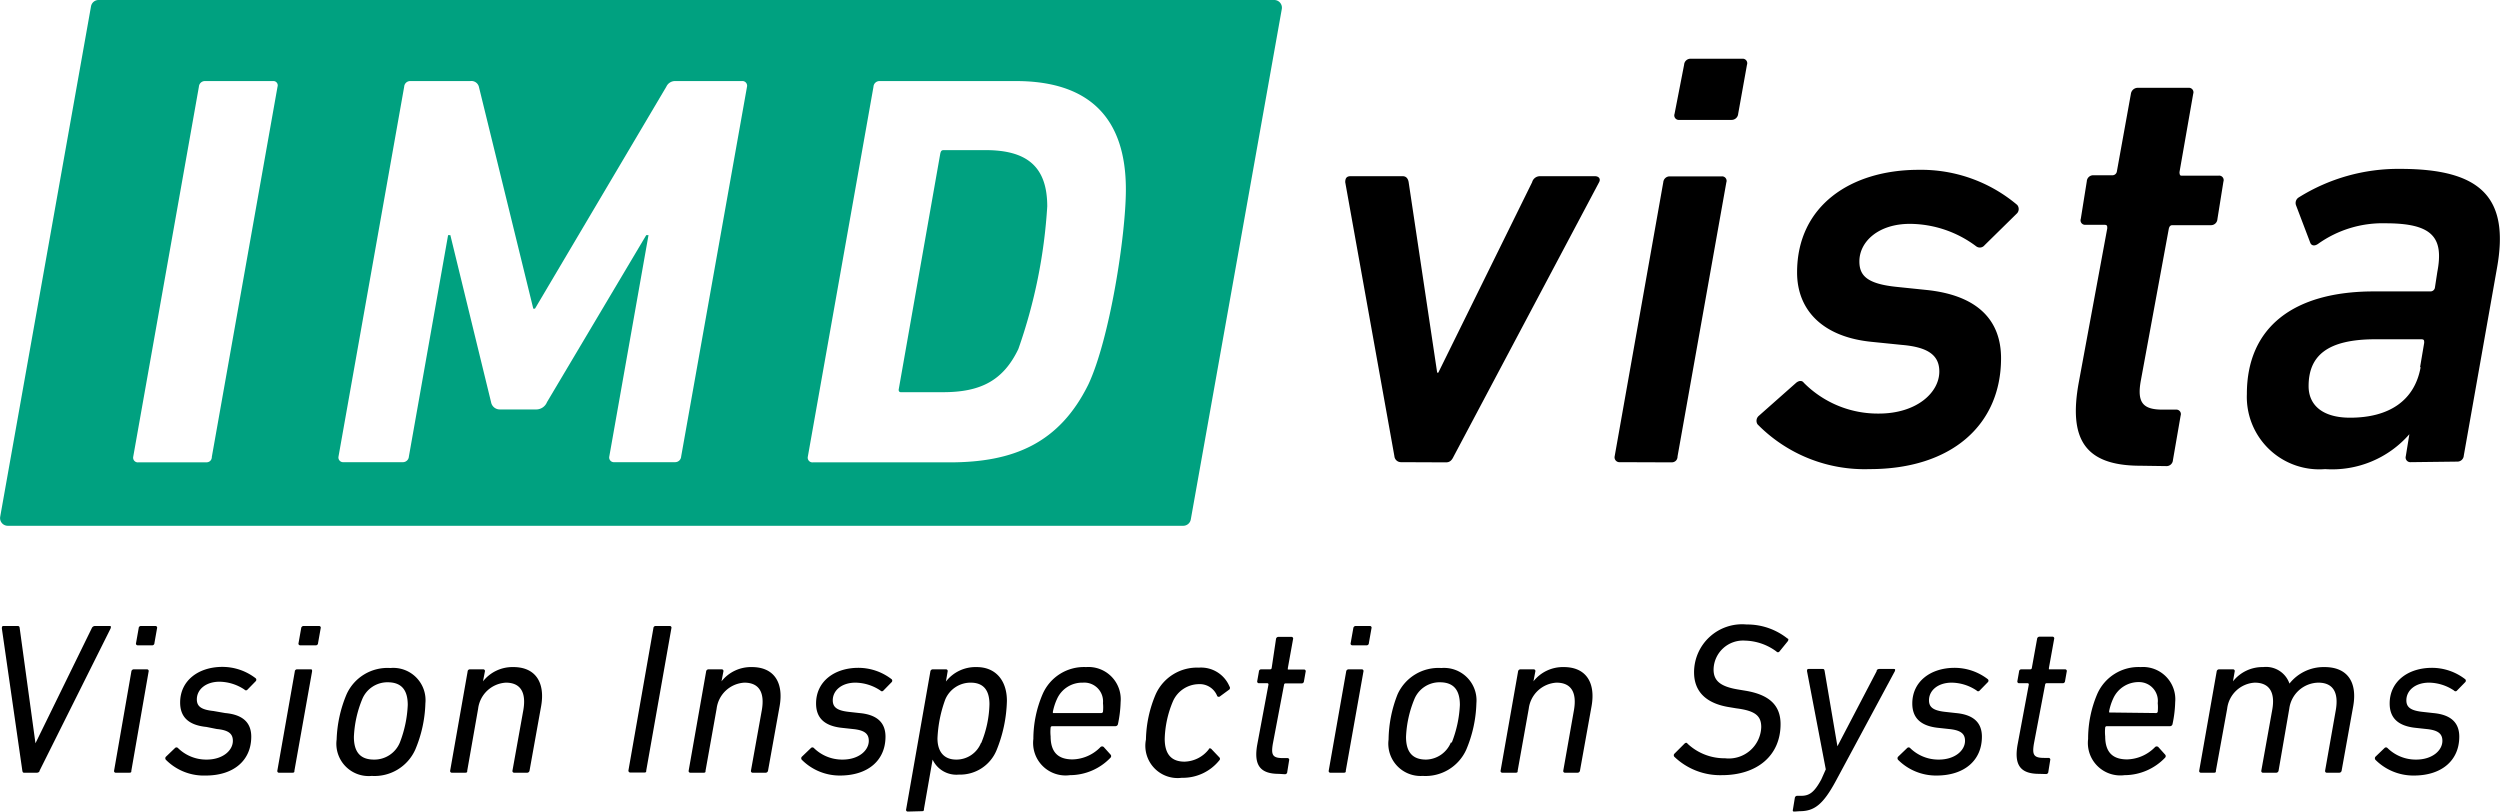 <svg xmlns="http://www.w3.org/2000/svg" width="133.23" height="43.25" viewBox="0 0 133.23 43.25"><defs><style>.\34 da54cb2-92e9-44d8-b97f-c1b0cc11d7ac{fill:#00a180;fill-rule:evenodd;}.c407edac-8385-4e19-bce3-b5dc2ff6108d{fill:#fff;}</style></defs><title>imd_logo</title><g id="0137bc6c-033e-4634-a742-0a07797abc1b" data-name="Ebene 2"><g id="e0d6fe87-966a-4c83-a7fc-b68de9aedd1d" data-name="Ebene 1"><path class="4da54cb2-92e9-44d8-b97f-c1b0cc11d7ac" d="M63.46,27.68a.41.41,0,0,1-.4.34H.41a.41.41,0,0,1-.4-.48L4.85.34A.41.41,0,0,1,5.25,0H67.91a.41.41,0,0,1,.4.48Z"/><path class="c407edac-8385-4e19-bce3-b5dc2ff6108d" d="M10.6,4.62a.32.32,0,0,1,.33-.3h3.62a.23.23,0,0,1,.24.3l-3.5,19.72c0,.18-.12.3-.3.3H7.37a.25.25,0,0,1-.27-.3Z"/><path class="c407edac-8385-4e19-bce3-b5dc2ff6108d" d="M21.54,4.62a.32.32,0,0,1,.33-.3h3.2a.41.41,0,0,1,.45.3l2.9,11.83h.09l7-11.83a.51.51,0,0,1,.48-.3h3.55a.25.25,0,0,1,.27.3L36.3,24.33a.32.32,0,0,1-.33.3H32.74a.25.25,0,0,1-.27-.3l2.09-11.8h-.12l-5.29,8.9a.62.62,0,0,1-.6.39H26.65a.47.47,0,0,1-.48-.39L24,12.53h-.12l-2.09,11.8a.32.32,0,0,1-.3.3H18.31a.25.25,0,0,1-.27-.3Z"/><path class="c407edac-8385-4e19-bce3-b5dc2ff6108d" d="M46.55,4.62a.32.32,0,0,1,.33-.3h7.26c3.94,0,5.86,2,5.86,5.77,0,2.48-.87,8-2,10.4-1.55,3.14-4,4.15-7.38,4.15H43.32a.25.25,0,0,1-.27-.3ZM48,20.9h2.27c2,0,3.2-.63,4-2.3A28,28,0,0,0,55.81,11c0-2.12-1.08-3-3.29-3H50.29c-.12,0-.15.06-.18.18L47.9,20.72C47.87,20.84,47.93,20.9,48,20.9Z"/><path d="M74.66,24.63a.35.35,0,0,1-.35-.32L71.69,9.71c0-.19.06-.32.28-.32h2.78c.16,0,.28.09.32.32l1.52,10.15h.06l5-10.15a.43.43,0,0,1,.41-.32H85c.19,0,.32.13.22.32L77.47,24.32c-.09.19-.19.32-.41.32Z"/><path d="M86.33,24.63a.26.26,0,0,1-.28-.32L88.64,9.71A.34.34,0,0,1,89,9.4h2.75a.24.24,0,0,1,.25.32L89.4,24.32c0,.19-.13.32-.32.32ZM89.49,6.39a.24.24,0,0,1-.25-.32l.51-2.62a.34.34,0,0,1,.35-.32h2.75a.24.24,0,0,1,.25.32l-.47,2.62a.35.35,0,0,1-.35.32Z"/><path d="M93.66,22.61a.35.35,0,0,1,.06-.44l2-1.77c.16-.13.32-.13.41,0a5.55,5.55,0,0,0,4,1.64c2,0,3.22-1.11,3.22-2.24,0-.85-.57-1.3-2-1.42l-1.58-.16c-2.62-.25-4-1.68-4-3.7,0-3.57,2.88-5.47,6.48-5.47a7.93,7.93,0,0,1,5.25,1.87.34.34,0,0,1,0,.44l-1.74,1.71a.32.32,0,0,1-.44.06,5.93,5.93,0,0,0-3.54-1.2c-1.68,0-2.69.95-2.69,2,0,.76.41,1.2,2,1.36l1.55.16c2.78.28,4,1.64,4,3.64,0,3.57-2.66,5.91-7,5.91A8,8,0,0,1,93.66,22.61Z"/><path d="M114.07,24.82c-3,0-3.83-1.45-3.29-4.43l1.52-8.22c0-.13,0-.19-.16-.19h-1a.24.24,0,0,1-.25-.32l.32-2a.34.34,0,0,1,.35-.32h1a.24.24,0,0,0,.25-.19L113.56,5a.37.37,0,0,1,.35-.32h2.72a.24.24,0,0,1,.25.32l-.73,4.17q0,.19.09.19h2a.24.24,0,0,1,.25.32l-.32,2a.34.34,0,0,1-.35.32h-2.05c-.1,0-.16.06-.19.19l-1.49,8.09c-.22,1.2.13,1.55,1.17,1.55h.7a.24.24,0,0,1,.25.32l-.41,2.37a.34.34,0,0,1-.35.32Z"/><path d="M128.46,24.63a.25.25,0,0,1-.25-.32l.19-1.17h0A5.46,5.46,0,0,1,123.91,25a3.86,3.86,0,0,1-4.17-4c0-3.57,2.5-5.47,6.77-5.47h3a.24.24,0,0,0,.25-.19l.13-.85c.35-1.83-.25-2.59-2.75-2.59A5.92,5.92,0,0,0,123.53,13c-.19.13-.35.09-.41-.06l-.76-2a.35.35,0,0,1,.13-.41A10,10,0,0,1,127.92,9c4.33,0,5.82,1.55,5.15,5.28l-1.77,10a.34.34,0,0,1-.35.32Zm.51-5.06.22-1.3c0-.13,0-.19-.16-.19H126.6c-2.59,0-3.57.89-3.57,2.5,0,1,.73,1.68,2.21,1.68C127.32,22.26,128.68,21.35,129,19.57Z"/><path d="M1.31,41.18c-.07,0-.1,0-.12-.11L.1,33.5c0-.09,0-.14.1-.14H.9c.09,0,.14,0,.15.12l.84,6.13h0l3-6.13a.19.19,0,0,1,.18-.12h.75c.07,0,.12,0,.07.14L2.11,41.07c0,.07-.08.11-.15.11Z"/><path d="M6.18,41.18a.09.09,0,0,1-.1-.11L7,35.79a.13.13,0,0,1,.13-.12h.7a.09.09,0,0,1,.09.12L7,41.07c0,.07,0,.11-.12.11Zm1.16-6.79a.09.09,0,0,1-.09-.12l.14-.79a.12.12,0,0,1,.13-.12h.76a.09.09,0,0,1,.09.12l-.14.79a.12.12,0,0,1-.14.12Z"/><path d="M8.84,40.49a.12.12,0,0,1,0-.16l.49-.47a.11.11,0,0,1,.15,0,2.15,2.15,0,0,0,1.53.62c.87,0,1.4-.49,1.4-1,0-.38-.23-.57-.86-.63L11,38.74c-1-.1-1.4-.57-1.4-1.3,0-1.19,1-1.9,2.25-1.9a2.9,2.9,0,0,1,1.78.61.11.11,0,0,1,0,.15l-.44.45a.1.1,0,0,1-.16,0,2.45,2.45,0,0,0-1.33-.42c-.74,0-1.21.42-1.21.94,0,.36.21.55.88.62L12,38c1,.09,1.39.56,1.39,1.26,0,1.25-.92,2.07-2.43,2.07A2.85,2.85,0,0,1,8.84,40.49Z"/><path d="M14.88,41.18a.09.09,0,0,1-.1-.11l.93-5.28a.12.12,0,0,1,.13-.12h.7c.07,0,.1,0,.09.12l-.94,5.28c0,.07,0,.11-.12.11ZM16,34.39a.09.09,0,0,1-.09-.12l.14-.79a.13.13,0,0,1,.13-.12H17a.09.09,0,0,1,.09.12l-.14.79a.12.12,0,0,1-.14.12Z"/><path d="M17.94,39.41A6.75,6.75,0,0,1,18.47,37a2.39,2.39,0,0,1,2.33-1.4,1.72,1.72,0,0,1,1.87,1.88,6.82,6.82,0,0,1-.54,2.47,2.38,2.38,0,0,1-2.32,1.4A1.72,1.72,0,0,1,17.94,39.41Zm3.37.16a6.26,6.26,0,0,0,.42-2c0-.76-.3-1.21-1.07-1.21a1.45,1.45,0,0,0-1.36.91,5.9,5.9,0,0,0-.44,2c0,.77.31,1.21,1.07,1.21A1.47,1.47,0,0,0,21.31,39.57Z"/><path d="M27.4,41.18a.09.09,0,0,1-.09-.11l.58-3.23c.16-.93-.14-1.46-.93-1.46a1.58,1.58,0,0,0-1.48,1.39l-.58,3.3c0,.07,0,.11-.12.11h-.7a.09.09,0,0,1-.09-.11l.93-5.28a.12.12,0,0,1,.13-.12h.7a.09.09,0,0,1,.09.12l-.1.52h0a2,2,0,0,1,1.62-.76c1.16,0,1.7.8,1.48,2.07l-.62,3.45a.13.13,0,0,1-.13.11Z"/><path d="M34.82,33.48a.12.12,0,0,1,.13-.12h.74a.09.09,0,0,1,.09.12l-1.34,7.58c0,.07,0,.11-.11.11h-.74a.1.1,0,0,1-.1-.11Z"/><path d="M40.11,41.18a.09.09,0,0,1-.09-.11l.58-3.23c.16-.93-.14-1.46-.93-1.46a1.58,1.58,0,0,0-1.48,1.39l-.59,3.3c0,.07,0,.11-.11.11h-.7a.09.09,0,0,1-.09-.11l.93-5.28a.13.13,0,0,1,.13-.12h.7a.09.09,0,0,1,.09.12l-.1.52h0a2,2,0,0,1,1.62-.76c1.16,0,1.7.8,1.48,2.07l-.62,3.45a.13.13,0,0,1-.13.11Z"/><path d="M42.73,40.49a.12.12,0,0,1,0-.16l.49-.47a.11.11,0,0,1,.15,0,2.15,2.15,0,0,0,1.53.62c.87,0,1.4-.49,1.4-1,0-.38-.23-.57-.86-.63l-.55-.06c-1-.1-1.4-.57-1.4-1.3,0-1.19,1-1.9,2.25-1.9a2.9,2.9,0,0,1,1.78.61.11.11,0,0,1,0,.15l-.44.45a.1.1,0,0,1-.16,0,2.45,2.45,0,0,0-1.33-.42c-.74,0-1.21.42-1.21.94,0,.36.21.55.88.62l.54.06c1,.09,1.39.56,1.39,1.26,0,1.25-.92,2.07-2.43,2.07A2.85,2.85,0,0,1,42.73,40.49Z"/><path d="M48.38,43.25a.09.09,0,0,1-.09-.12l1.29-7.34a.13.13,0,0,1,.13-.12h.7a.09.09,0,0,1,.09.12l-.09.53h0a2,2,0,0,1,1.64-.77c1,0,1.61.7,1.61,1.8A7.42,7.42,0,0,1,53.1,40a2.1,2.1,0,0,1-2,1.28,1.4,1.4,0,0,1-1.4-.8h0l-.46,2.63c0,.07,0,.12-.11.12Zm3.91-3.65a5.74,5.74,0,0,0,.44-2.07c0-.7-.28-1.15-1-1.15a1.46,1.46,0,0,0-1.36.91,6.82,6.82,0,0,0-.41,2.06c0,.69.33,1.13,1,1.13A1.41,1.41,0,0,0,52.28,39.59Z"/><path d="M55.07,39.38A6.08,6.08,0,0,1,55.56,37a2.4,2.4,0,0,1,2.32-1.45,1.72,1.72,0,0,1,1.84,1.87,6.38,6.38,0,0,1-.14,1.16.14.14,0,0,1-.14.12H56.07s-.07,0-.08.07a2.21,2.21,0,0,0,0,.47c0,.84.39,1.23,1.17,1.23a2.14,2.14,0,0,0,1.49-.66.13.13,0,0,1,.17,0l.36.4a.12.12,0,0,1,0,.17,3,3,0,0,1-2.16.93A1.73,1.73,0,0,1,55.07,39.38ZM58.69,38a.09.09,0,0,0,.09-.07,2.3,2.3,0,0,0,0-.46,1,1,0,0,0-1.07-1.09,1.47,1.47,0,0,0-1.38.87,3,3,0,0,0-.22.68s0,.07,0,.07Z"/><path d="M61.07,39.41A6.41,6.41,0,0,1,61.59,37a2.41,2.41,0,0,1,2.3-1.42,1.64,1.64,0,0,1,1.63,1,.13.13,0,0,1,0,.16l-.49.36a.11.11,0,0,1-.16,0,1,1,0,0,0-1-.64,1.53,1.53,0,0,0-1.36.91,5.51,5.51,0,0,0-.44,2c0,.78.32,1.22,1.06,1.22a1.69,1.69,0,0,0,1.29-.66c0-.06.1-.07.15,0l.41.43a.11.11,0,0,1,0,.16,2.49,2.49,0,0,1-2,.93A1.72,1.72,0,0,1,61.07,39.41Z"/><path d="M68.15,41.24c-1,0-1.34-.47-1.15-1.55l.6-3.21s0-.07-.06-.07h-.46A.09.09,0,0,1,67,36.3l.09-.51a.12.12,0,0,1,.13-.12h.47s.07,0,.08-.07L68,34.06a.13.13,0,0,1,.13-.12h.69a.09.09,0,0,1,.09.12l-.28,1.55s0,.07,0,.07h.86a.09.09,0,0,1,.09.12l-.09.51a.12.12,0,0,1-.13.11h-.86s-.06,0-.07.07l-.6,3.16c-.1.6,0,.75.55.75h.23a.09.09,0,0,1,.09.12l-.1.62a.12.12,0,0,1-.13.12Z"/><path d="M70.91,41.18a.09.09,0,0,1-.1-.11l.93-5.28a.13.13,0,0,1,.13-.12h.7a.09.09,0,0,1,.09.12l-.94,5.28c0,.07,0,.11-.12.11Zm1.16-6.79a.09.09,0,0,1-.09-.12l.14-.79a.13.13,0,0,1,.13-.12H73a.09.09,0,0,1,.09.12l-.14.79a.12.12,0,0,1-.14.12Z"/><path d="M74,39.41A6.75,6.75,0,0,1,74.48,37a2.39,2.39,0,0,1,2.33-1.4,1.73,1.73,0,0,1,1.87,1.88,6.82,6.82,0,0,1-.54,2.47,2.38,2.38,0,0,1-2.32,1.4A1.72,1.72,0,0,1,74,39.41Zm3.37.16a6.26,6.26,0,0,0,.43-2c0-.76-.3-1.21-1.07-1.21a1.45,1.45,0,0,0-1.36.91,5.9,5.9,0,0,0-.44,2c0,.77.31,1.21,1.07,1.21A1.47,1.47,0,0,0,77.32,39.57Z"/><path d="M83.4,41.18a.09.09,0,0,1-.09-.11l.57-3.23c.16-.93-.14-1.46-.93-1.46a1.58,1.58,0,0,0-1.48,1.39l-.59,3.3c0,.07,0,.11-.12.11h-.7a.09.09,0,0,1-.09-.11l.93-5.28a.13.13,0,0,1,.13-.12h.7a.09.09,0,0,1,.09.12l-.1.52h0a2,2,0,0,1,1.62-.76c1.16,0,1.7.8,1.48,2.07l-.62,3.45a.13.13,0,0,1-.13.11Z"/><path d="M89.23,40.33a.12.12,0,0,1,0-.16l.54-.54c.06-.06.13-.06.16,0a2.87,2.87,0,0,0,2,.78,1.73,1.73,0,0,0,1.93-1.66c0-.59-.3-.87-1.32-1l-.36-.06c-1.24-.19-1.9-.82-1.9-1.86a2.56,2.56,0,0,1,2.8-2.55,3.44,3.44,0,0,1,2.18.75c.06,0,.06.09,0,.16l-.43.53a.1.1,0,0,1-.16,0A2.92,2.92,0,0,0,93,34.14a1.57,1.57,0,0,0-1.68,1.54c0,.58.33.91,1.34,1.07l.36.06c1.26.21,1.87.77,1.87,1.78,0,1.68-1.25,2.72-3.13,2.72A3.53,3.53,0,0,1,89.23,40.33Z"/><path d="M95.64,43.25c-.07,0-.12,0-.09-.12l.1-.61a.13.13,0,0,1,.14-.11H96c.44,0,.7-.21,1.06-.87L97.3,41l-1-5.23c0-.07,0-.12.09-.12h.72c.08,0,.11,0,.13.12l.68,4h0l2.09-4c0-.09.08-.12.15-.12h.74c.08,0,.12,0,.08.12l-3.14,5.84c-.69,1.28-1.16,1.62-1.93,1.62Z"/><path d="M101.15,40.49a.13.13,0,0,1,0-.16l.49-.47a.11.11,0,0,1,.15,0,2.15,2.15,0,0,0,1.53.62c.87,0,1.4-.49,1.4-1,0-.38-.23-.57-.86-.63l-.55-.06c-1-.1-1.4-.57-1.4-1.3,0-1.19,1-1.9,2.25-1.9a2.9,2.9,0,0,1,1.78.61.11.11,0,0,1,0,.15l-.44.45a.1.1,0,0,1-.16,0,2.44,2.44,0,0,0-1.33-.42c-.74,0-1.21.42-1.21.94,0,.36.21.55.89.62l.54.06c1,.09,1.39.56,1.39,1.26,0,1.25-.92,2.07-2.42,2.07A2.86,2.86,0,0,1,101.15,40.49Z"/><path d="M108.67,41.24c-1,0-1.34-.47-1.15-1.55l.6-3.21s0-.07-.06-.07h-.46a.09.09,0,0,1-.09-.11l.09-.51a.12.12,0,0,1,.13-.12h.47s.07,0,.08-.07l.28-1.55a.13.13,0,0,1,.13-.12h.69a.09.09,0,0,1,.09.12l-.28,1.55s0,.07,0,.07h.86a.09.09,0,0,1,.09.12l-.09.51a.12.12,0,0,1-.13.11h-.86s-.06,0-.07.07l-.6,3.16c-.1.6,0,.75.55.75h.23a.09.09,0,0,1,.09.12l-.1.62a.12.12,0,0,1-.13.12Z"/><path d="M111.28,39.38a6.07,6.07,0,0,1,.48-2.38,2.4,2.4,0,0,1,2.32-1.45,1.72,1.72,0,0,1,1.84,1.87,6.29,6.29,0,0,1-.14,1.16.14.14,0,0,1-.14.12h-3.37a.08.08,0,0,0-.08.07,2.28,2.28,0,0,0,0,.47c0,.84.39,1.23,1.17,1.23a2.15,2.15,0,0,0,1.49-.66.13.13,0,0,1,.17,0l.36.4a.12.12,0,0,1,0,.17,3,3,0,0,1-2.16.93A1.73,1.73,0,0,1,111.28,39.38ZM114.9,38a.09.09,0,0,0,.09-.07,2.31,2.31,0,0,0,0-.46A1,1,0,0,0,114,36.35a1.48,1.48,0,0,0-1.38.87,2.91,2.91,0,0,0-.22.68s0,.07,0,.07Z"/><path d="M124,41.18a.09.09,0,0,1-.09-.11l.57-3.23c.16-.93-.14-1.46-.93-1.46A1.59,1.59,0,0,0,122,37.77l-.57,3.3a.13.13,0,0,1-.13.11h-.69a.09.09,0,0,1-.1-.11l.58-3.23c.17-.92-.13-1.46-.93-1.46a1.57,1.57,0,0,0-1.47,1.39l-.6,3.3c0,.07,0,.11-.11.11h-.69a.09.09,0,0,1-.09-.11l.93-5.28a.13.13,0,0,1,.13-.12H119a.09.09,0,0,1,.09.12l-.09.52h0a2,2,0,0,1,1.61-.76,1.32,1.32,0,0,1,1.4.88h0a2.32,2.32,0,0,1,1.87-.88c1.22,0,1.75.8,1.53,2.07l-.62,3.45a.13.13,0,0,1-.13.11Z"/><path d="M126.59,40.49a.13.13,0,0,1,0-.16l.49-.47a.11.11,0,0,1,.15,0,2.15,2.15,0,0,0,1.53.62c.87,0,1.4-.49,1.4-1,0-.38-.23-.57-.86-.63l-.55-.06c-1-.1-1.4-.57-1.4-1.3,0-1.19,1-1.9,2.25-1.9a2.9,2.9,0,0,1,1.78.61.11.11,0,0,1,0,.15l-.44.45a.1.1,0,0,1-.16,0,2.44,2.44,0,0,0-1.33-.42c-.74,0-1.21.42-1.21.94,0,.36.21.55.89.62l.54.06c1,.09,1.39.56,1.39,1.26,0,1.25-.92,2.07-2.42,2.07A2.86,2.86,0,0,1,126.59,40.49Z"/></g></g></svg>